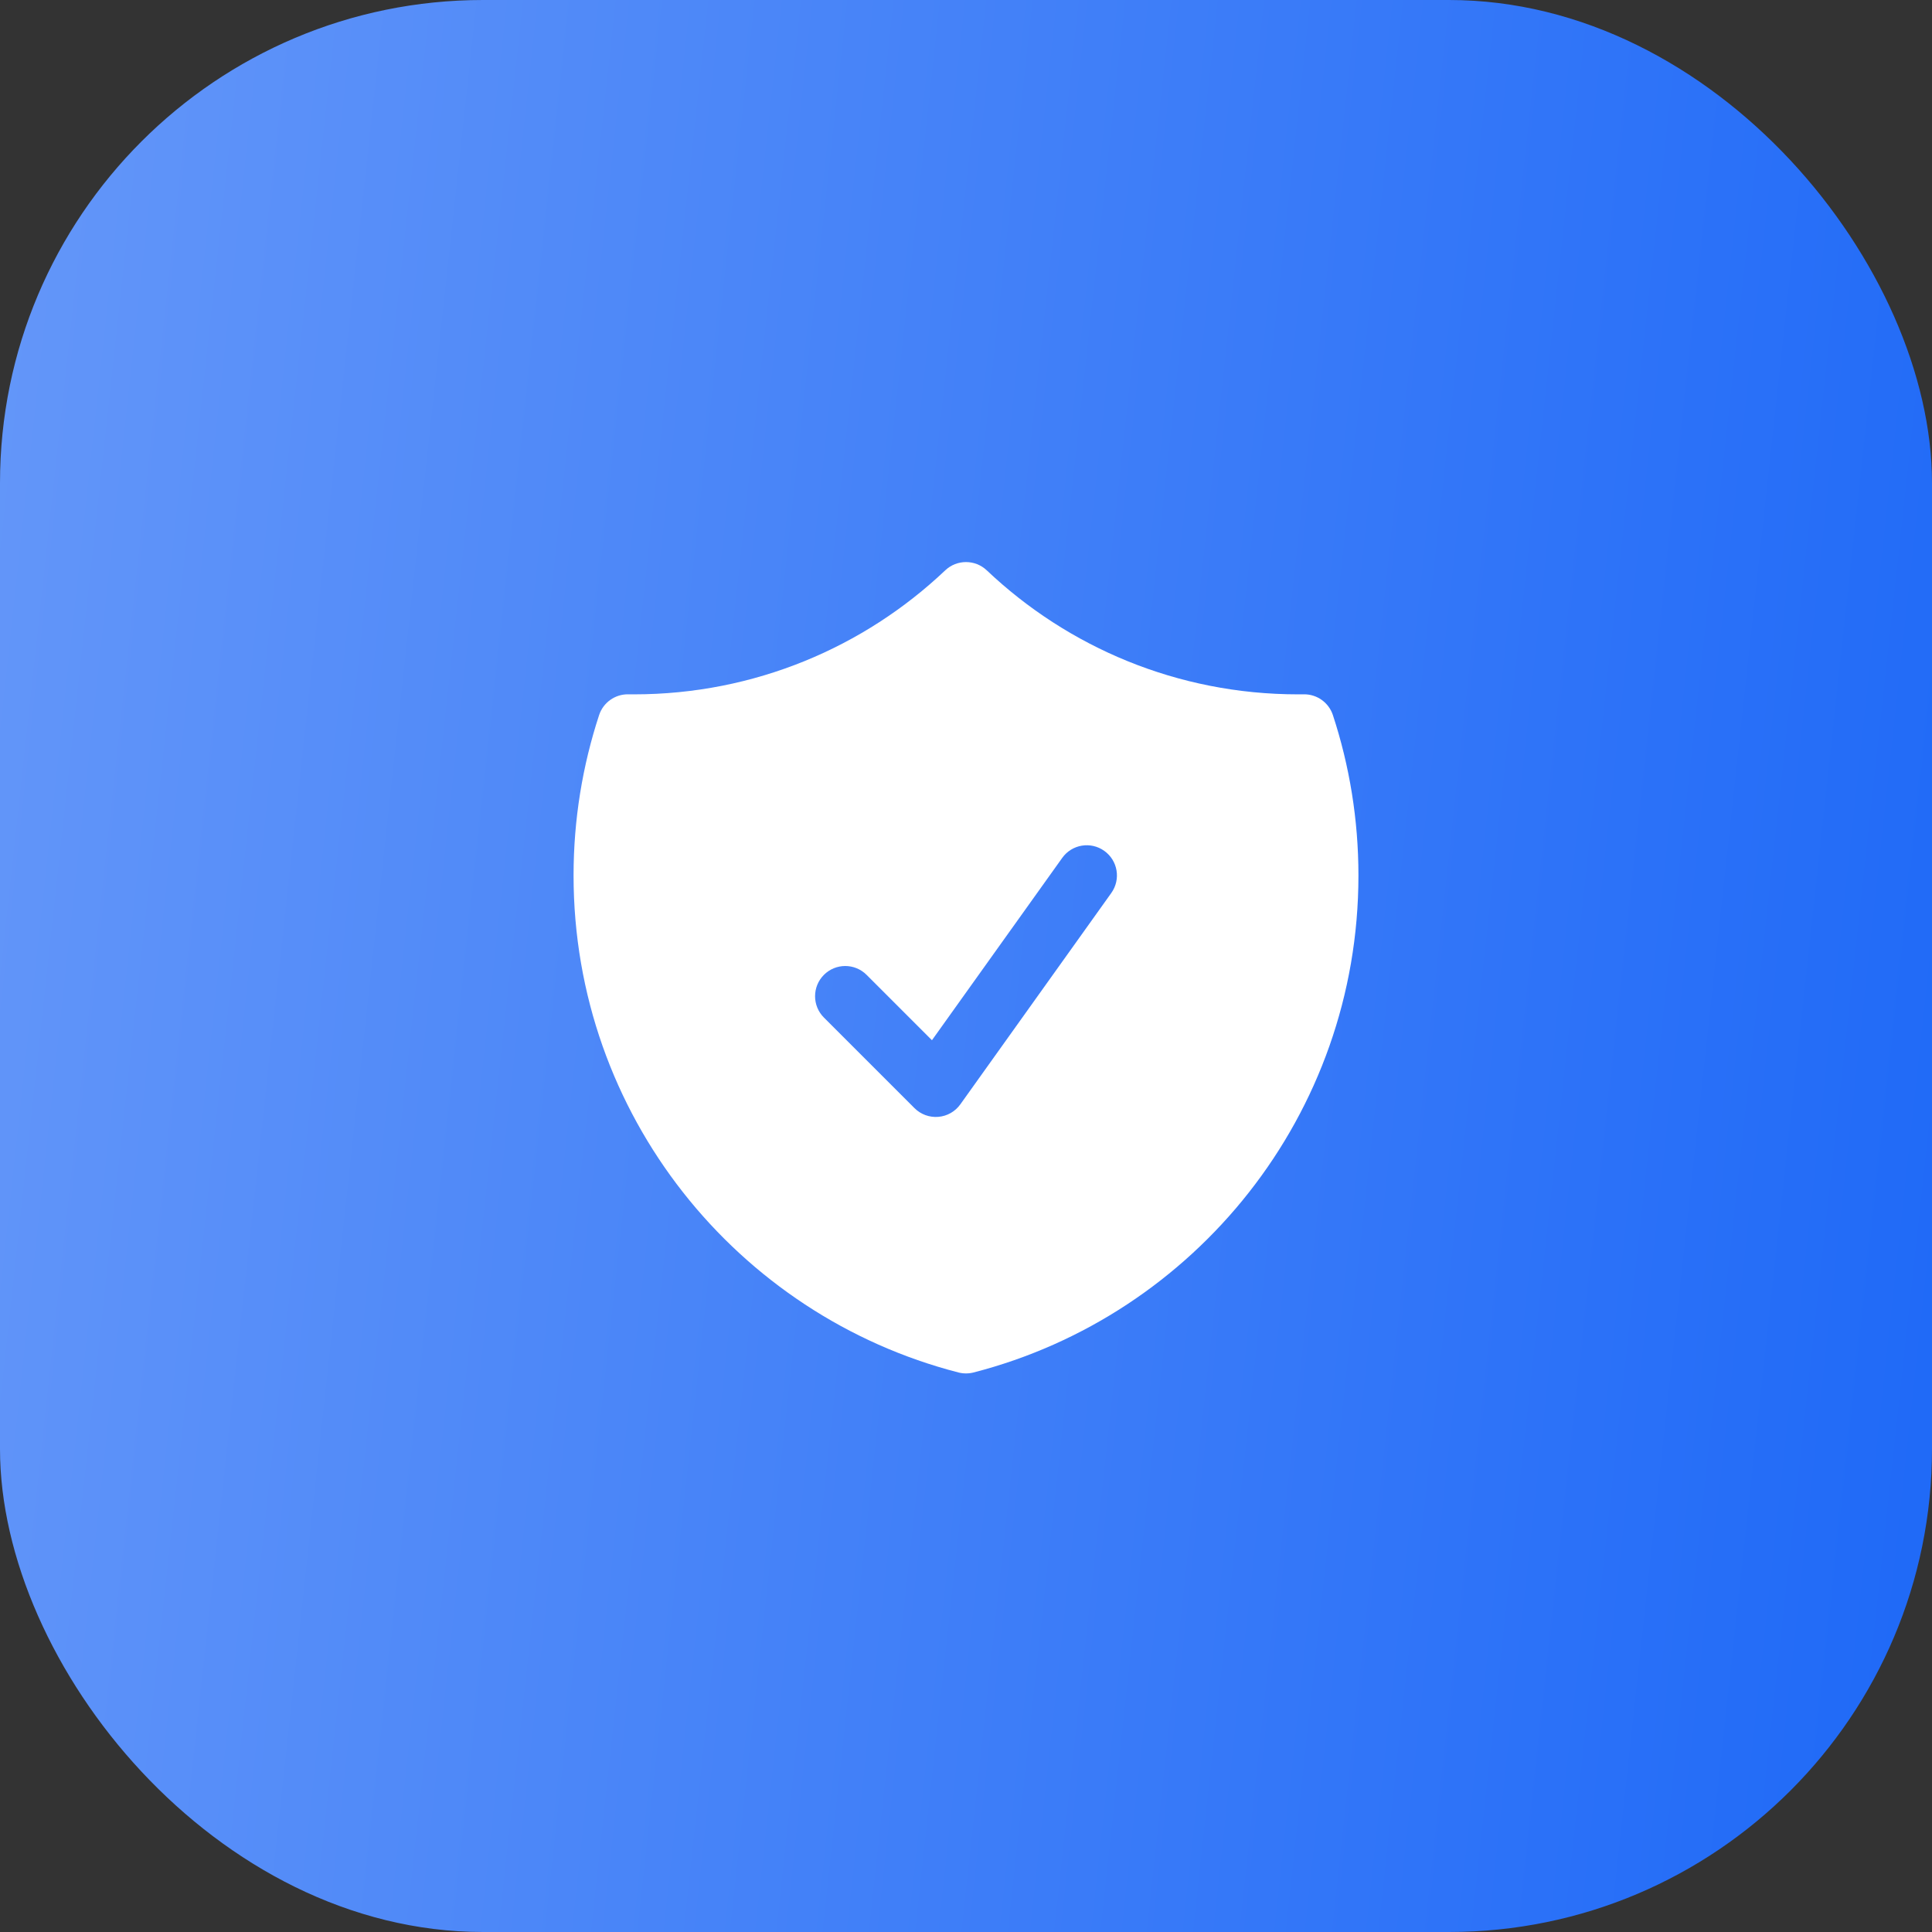 <svg width="48" height="48" viewBox="0 0 48 48" fill="none" xmlns="http://www.w3.org/2000/svg">
<rect x="0" y="0" width="48" height="48" fill="#333333" stroke="none"/>
<rect width="48" height="48" rx="12" fill="url(#paint0_linear_21186_340)"/>
<path fill-rule="evenodd" clip-rule="evenodd" d="M24.516 14.17C24.227 13.896 23.773 13.896 23.484 14.17C21.468 16.08 18.746 17.251 15.75 17.251C15.702 17.251 15.655 17.25 15.607 17.25C15.28 17.246 14.988 17.454 14.885 17.765C14.473 19.02 14.25 20.36 14.25 21.751C14.25 27.693 18.314 32.684 23.813 34.099C23.936 34.13 24.064 34.13 24.187 34.099C29.686 32.684 33.75 27.693 33.75 21.751C33.75 20.36 33.527 19.02 33.115 17.765C33.012 17.454 32.72 17.246 32.393 17.25C32.345 17.25 32.298 17.251 32.25 17.251C29.254 17.251 26.532 16.08 24.516 14.17ZM27.61 22.186C27.851 21.849 27.773 21.381 27.436 21.14C27.099 20.899 26.631 20.977 26.39 21.315L23.154 25.844L21.53 24.22C21.237 23.927 20.763 23.927 20.47 24.22C20.177 24.513 20.177 24.988 20.47 25.281L22.72 27.531C22.876 27.687 23.092 27.766 23.312 27.748C23.532 27.73 23.732 27.616 23.86 27.436L27.61 22.186Z" fill="white"/>
<defs>
<linearGradient id="paint0_linear_21186_340" x1="-8.2" y1="20.4" x2="60.014" y2="27.817" gradientUnits="userSpaceOnUse">
<stop stop-color="#6C9CF9"/>
<stop offset="1" stop-color="#1160F7"/>
</linearGradient>
</defs>
</svg>
